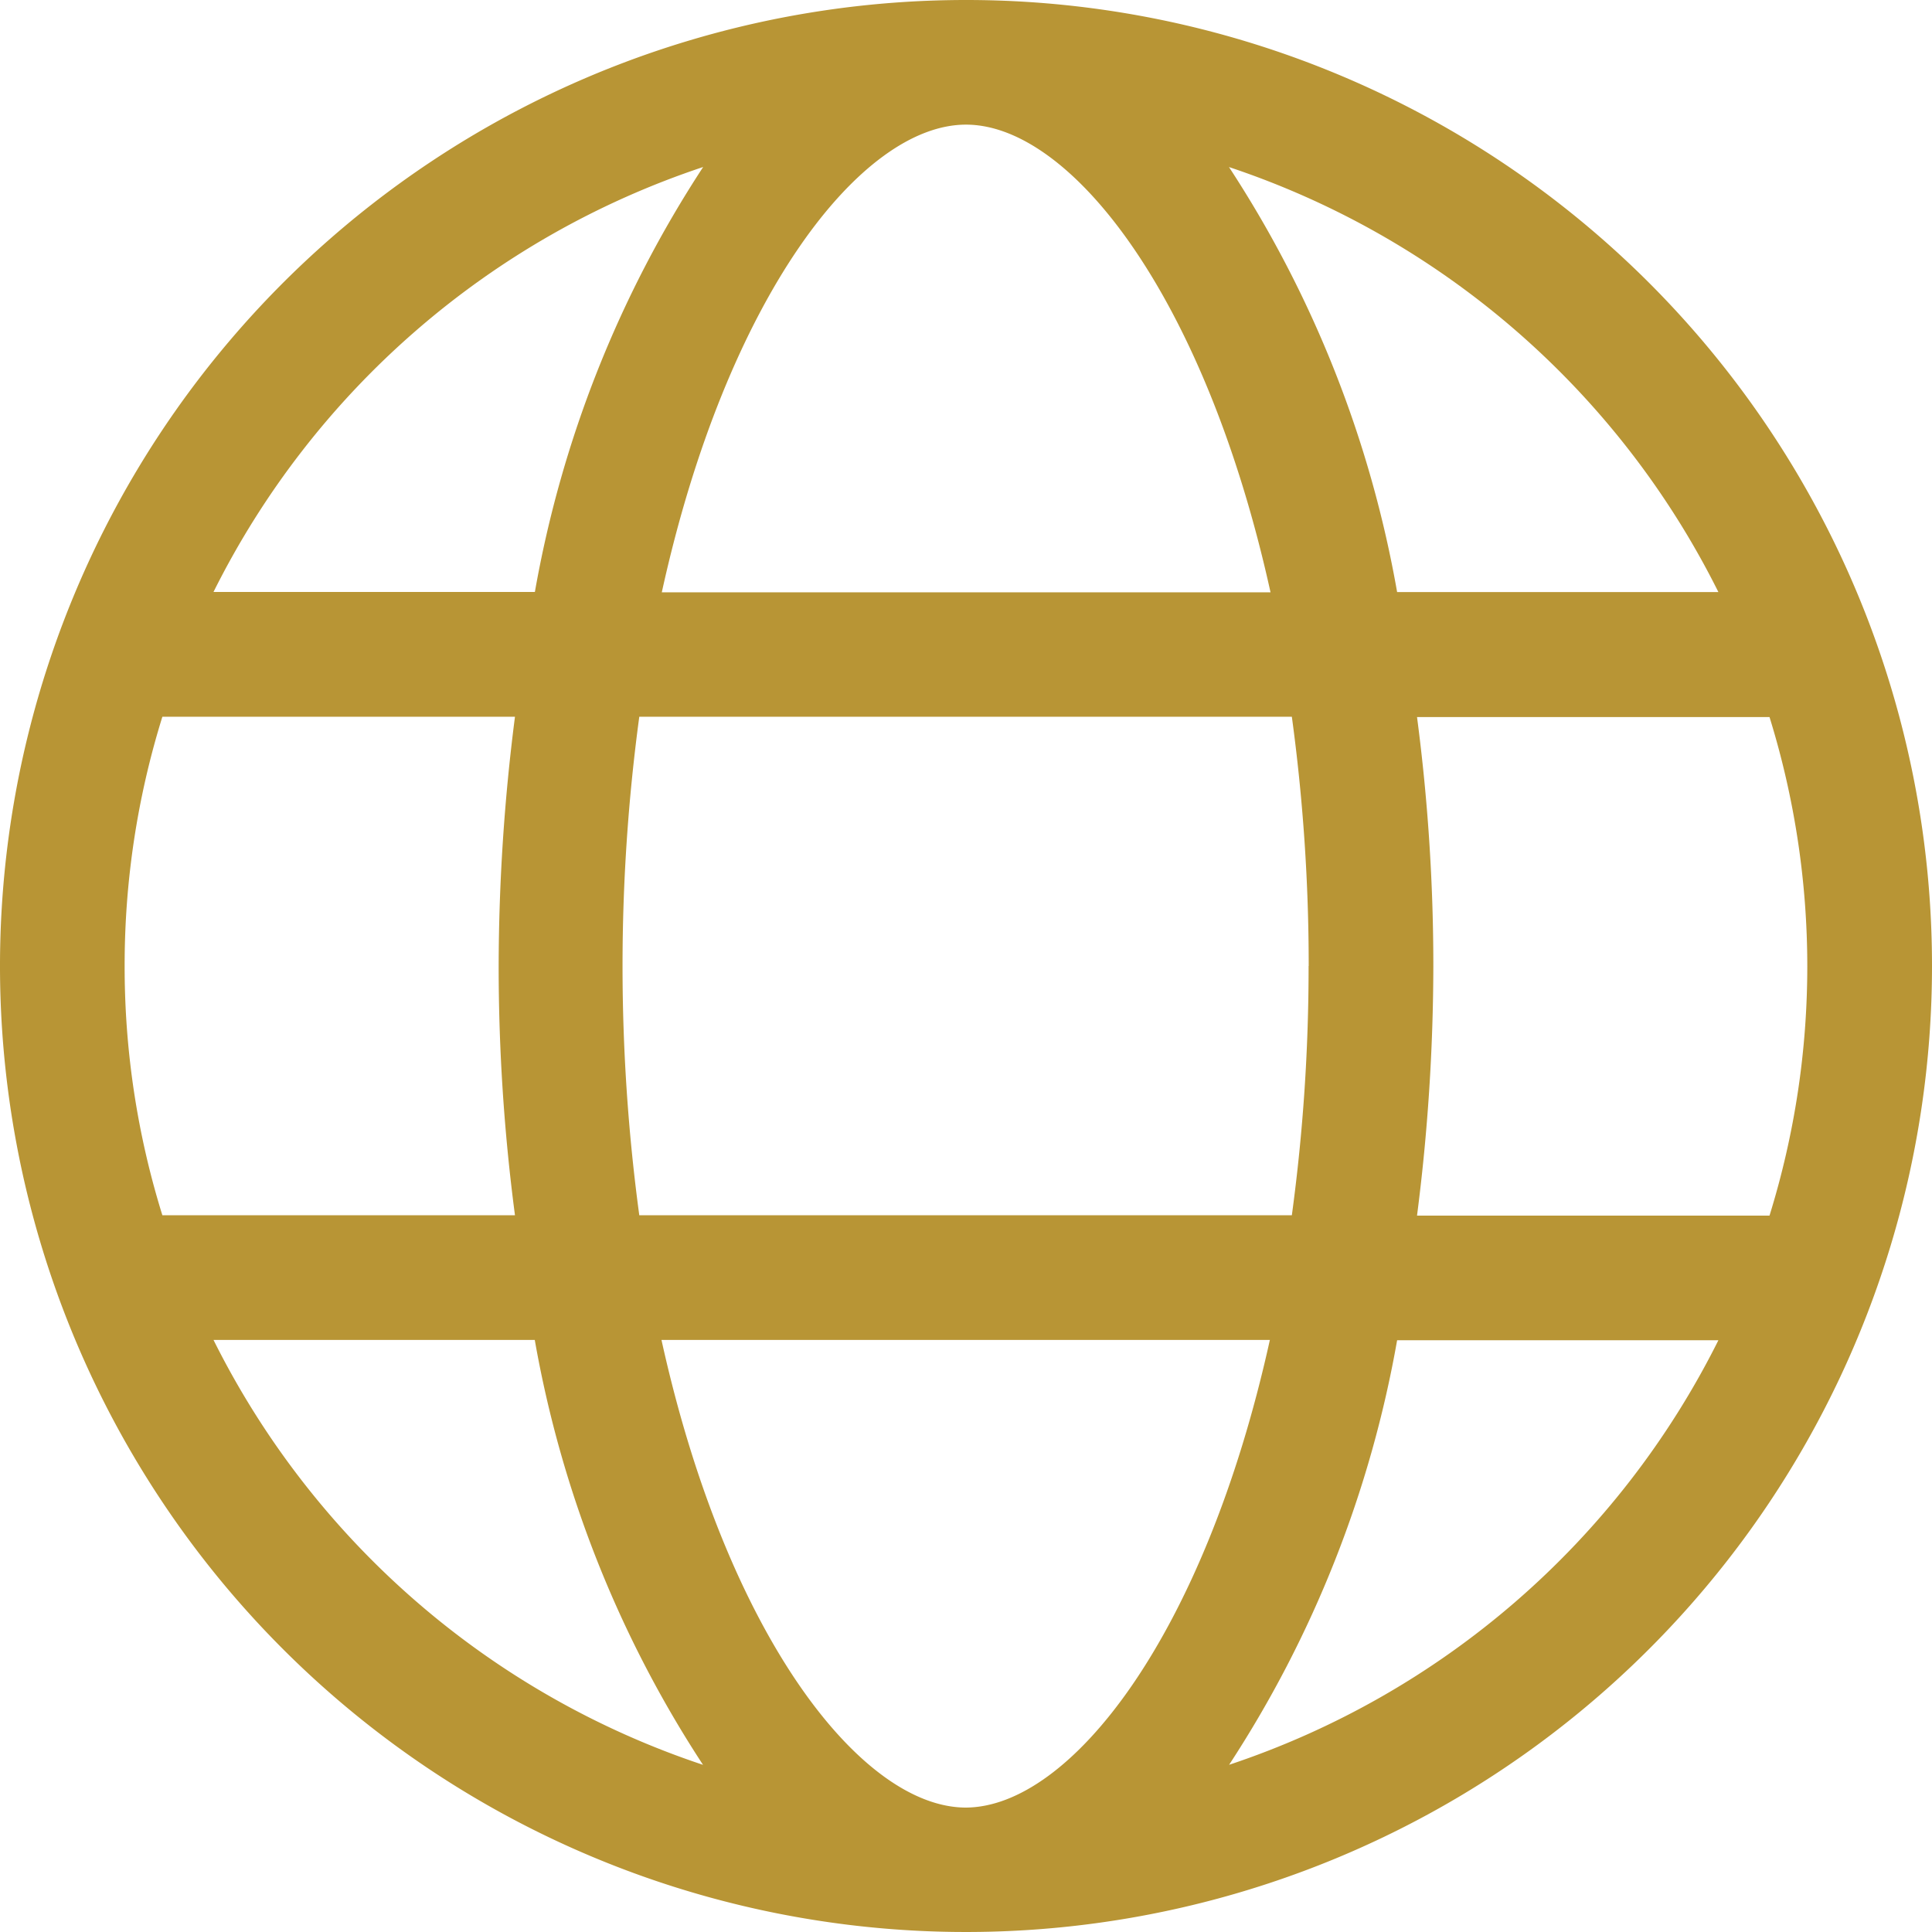 <?xml version="1.0" encoding="UTF-8"?> <svg xmlns="http://www.w3.org/2000/svg" width="17.764" height="17.764" viewBox="0 0 17.764 17.764"><path id="globe-light" d="M8.882,8a8.882,8.882,0,1,0,8.882,8.882A8.88,8.88,0,0,0,8.882,8ZM15.8,13.444H12.846A10.422,10.422,0,0,0,11.3,9.536,7.77,7.77,0,0,1,15.8,13.444Zm-3.768,3.438a16.927,16.927,0,0,1-.154,2.292h-6a17.134,17.134,0,0,1,0-4.584h6A16.927,16.927,0,0,1,12.033,16.882ZM8.882,9.146c.963,0,2.2,1.579,2.8,4.3H6.085C6.683,10.725,7.918,9.146,8.882,9.146Zm-2.417.39a10.433,10.433,0,0,0-1.547,3.907H1.963A7.77,7.77,0,0,1,6.464,9.536ZM1.146,16.882a7.687,7.687,0,0,1,.347-2.292H4.735a18.162,18.162,0,0,0-.15,2.292,17.518,17.518,0,0,0,.15,2.292H1.493A7.687,7.687,0,0,1,1.146,16.882Zm.817,3.438H4.917a10.422,10.422,0,0,0,1.547,3.907A7.77,7.77,0,0,1,1.963,20.32Zm6.919,4.3c-.963,0-2.2-1.579-2.8-4.3h5.594c-.6,2.718-1.834,4.3-2.8,4.3Zm2.417-.39a10.432,10.432,0,0,0,1.547-3.907H15.8A7.77,7.77,0,0,1,11.3,24.227Zm1.73-5.053a18.162,18.162,0,0,0,.15-2.292,17.518,17.518,0,0,0-.15-2.292H16.27a7.735,7.735,0,0,1,0,4.584Z" transform="translate(0 -8)" fill="#b89535"></path></svg> 